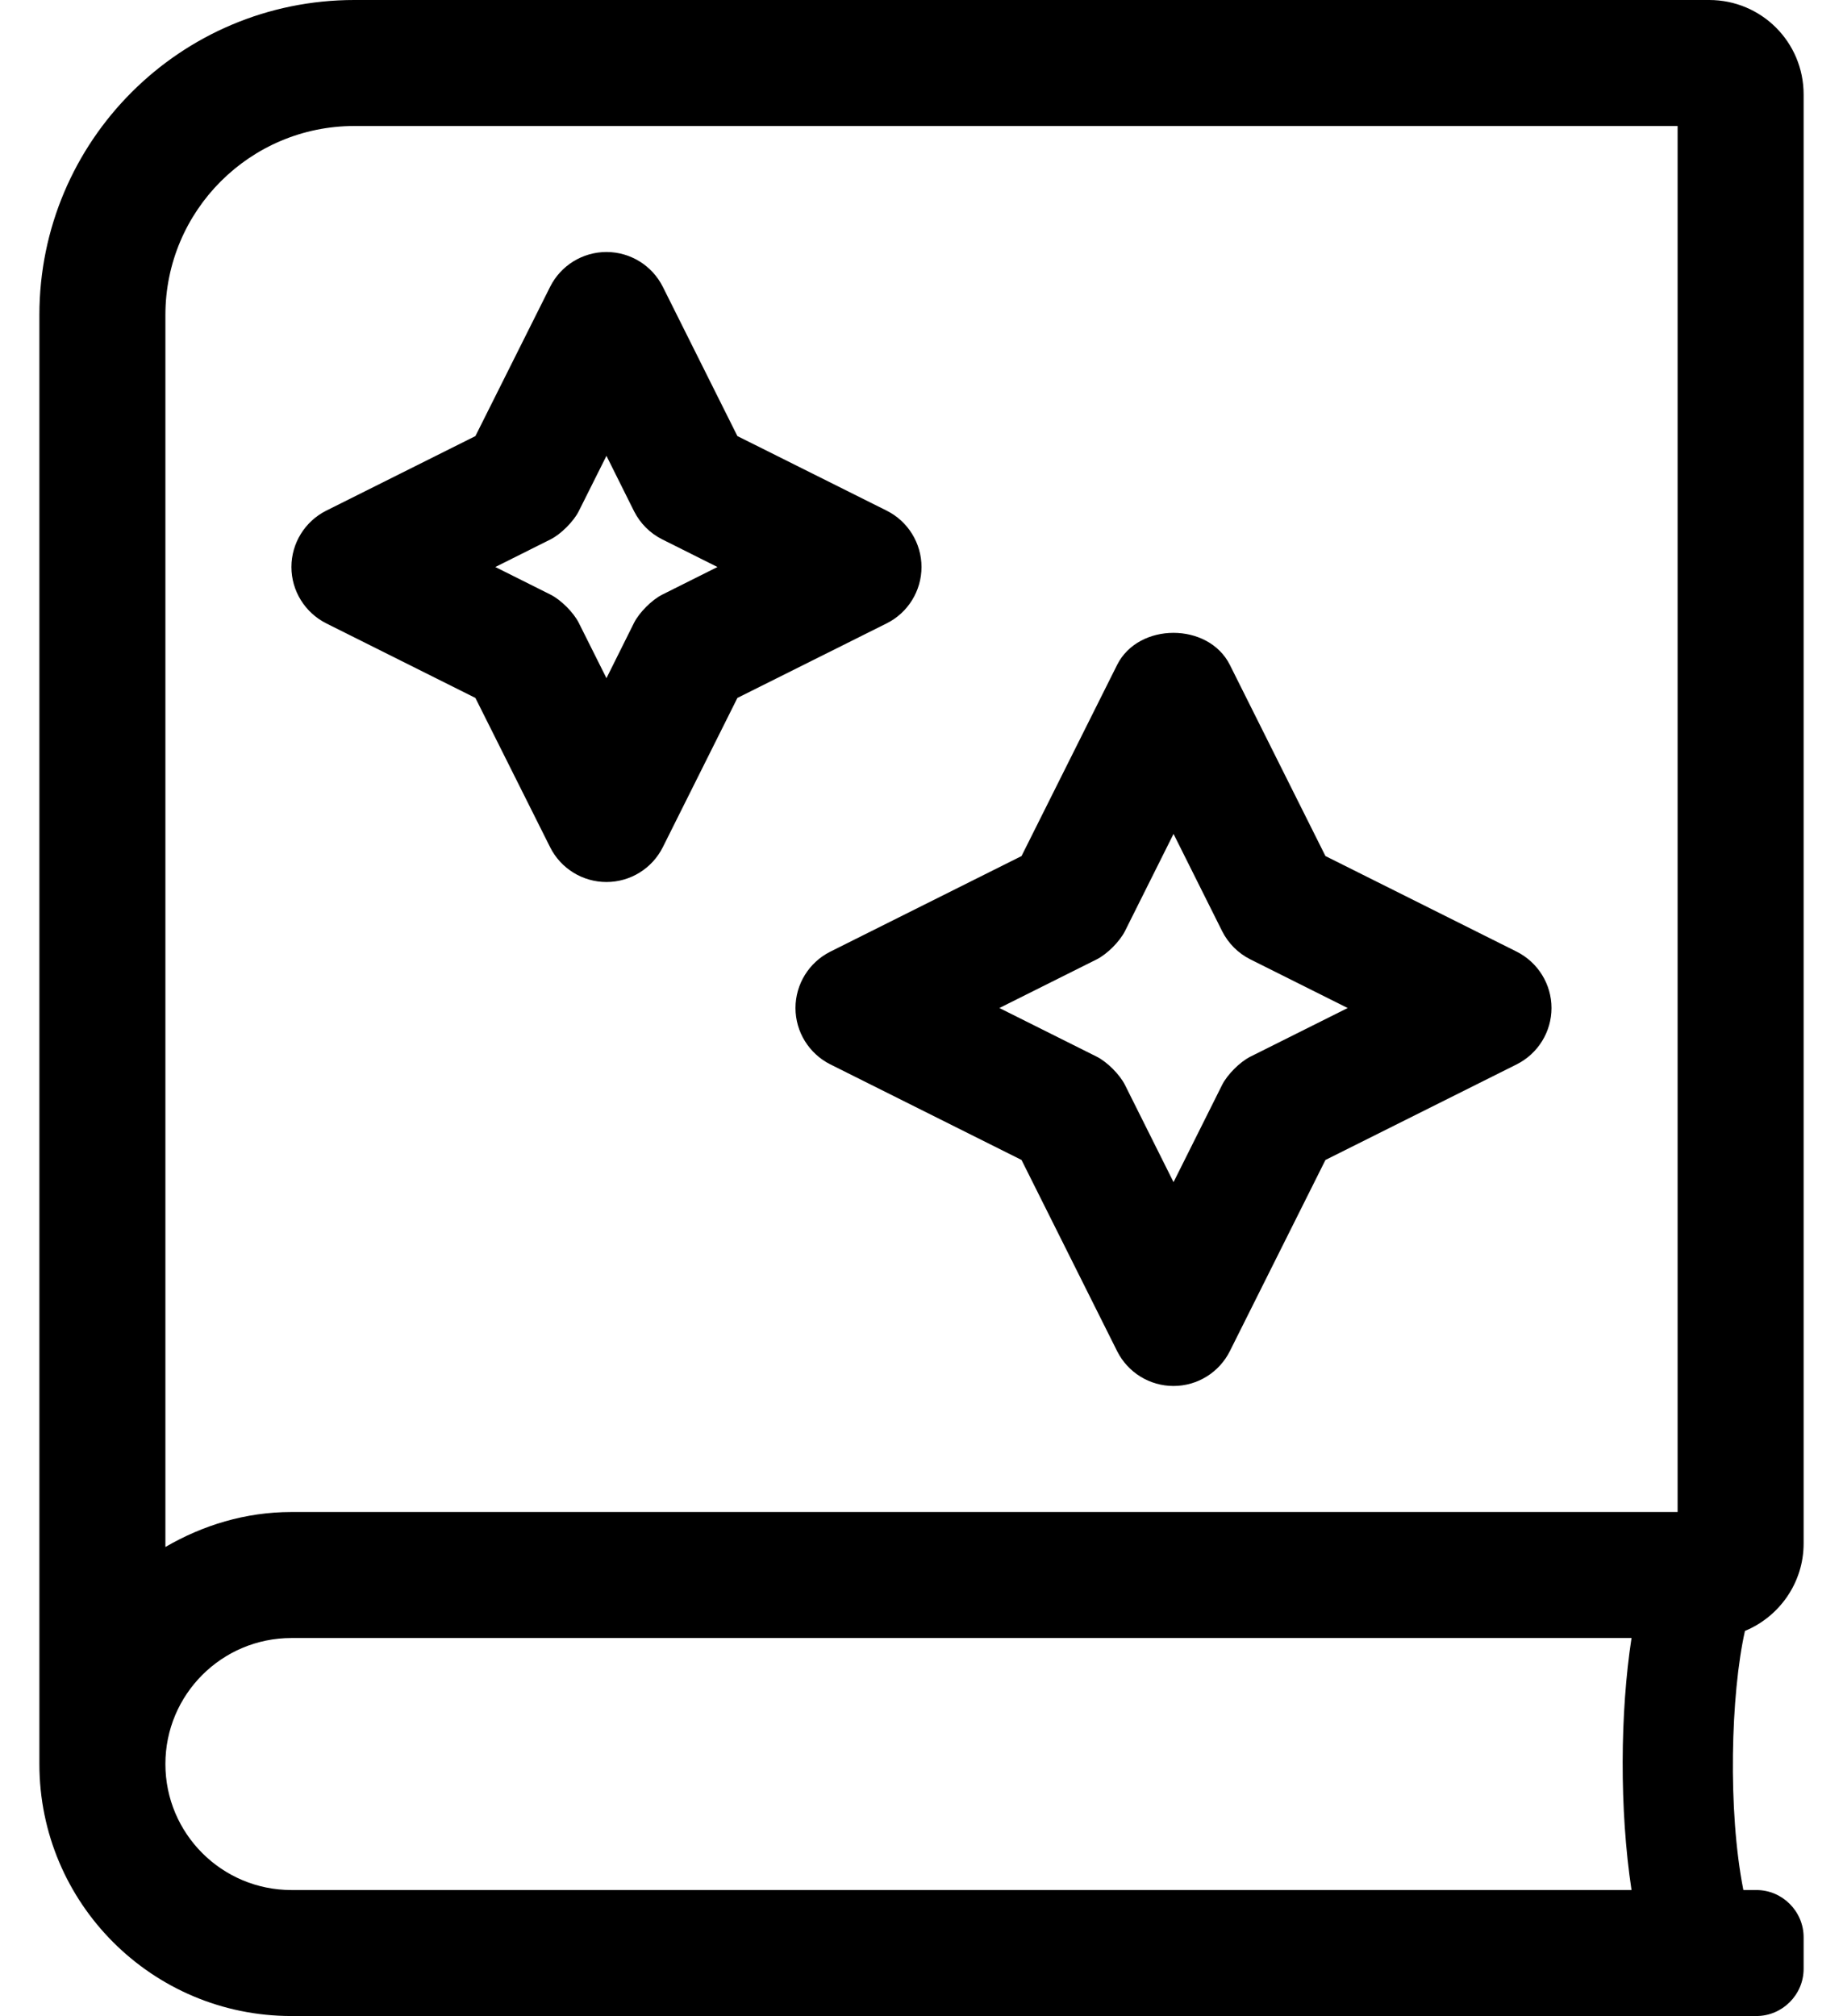 <?xml version="1.0" standalone="no"?>
<!DOCTYPE svg PUBLIC "-//W3C//DTD SVG 1.1//EN" "http://www.w3.org/Graphics/SVG/1.1/DTD/svg11.dtd" >
<svg xmlns="http://www.w3.org/2000/svg" xmlns:xlink="http://www.w3.org/1999/xlink" version="1.1" viewBox="-10 0 468 512">
   <path fill="currentColor"
d="M64 144c0 -6.06 3.44 -11.59 8.84 -14.31l37.88 -18.94l18.971 -37.91c2.72 -5.42 8.25 -8.84 14.31 -8.84s11.59 3.42 14.31 8.84l18.94 37.91l37.91 18.94c5.399 2.699 8.84 8.25 8.84 14.31
s-3.43 11.61 -8.84 14.31l-37.91 18.94l-18.94 37.91c-2.72 5.42 -8.25 8.84 -14.31 8.84s-11.59 -3.42 -14.31 -8.84l-18.971 -37.91l-37.88 -18.94c-5.399 -2.72 -8.84 -8.25 -8.84 -14.31zM129.81 136.98
l-14.029 7.02l14.029 7.02c2.631 1.322 5.839 4.529 7.16 7.16l7.03 14.051l7 -14.051c1.324 -2.628 4.531 -5.836 7.16 -7.16l14.03 -7.02l-14.03 -7.02c-3.101 -1.551 -5.601 -4.07 -7.16 -7.16
l-7 -14.051l-7.03 14.051c-1.323 2.628 -4.531 5.836 -7.16 7.16zM192 256c0 -6.06 3.44 -11.59 8.84 -14.31l48.56 -24.28l24.279 -48.56c5.431 -10.84 23.181 -10.84 28.62 0l24.28 48.56l48.56 24.28
c5.4 2.72 8.841 8.25 8.841 14.31s-3.431 11.59 -8.841 14.31l-48.56 24.28l-24.28 48.56c-2.72 5.42 -8.25 8.84 -14.31 8.84c-6.061 0 -11.59 -3.42 -14.31 -8.84l-24.279 -48.56l-48.56 -24.28
c-5.399 -2.72 -8.84 -8.25 -8.84 -14.31zM268.5 243.64l-24.72 12.36l24.72 12.36c2.631 1.321 5.839 4.529 7.16 7.159l12.34 24.7l12.34 -24.7c1.324 -2.628 4.531 -5.836 7.16 -7.159l24.72 -12.36
l-24.72 -12.36c-3.1 -1.55 -5.6 -4.069 -7.16 -7.159l-12.34 -24.7l-12.34 24.7c-1.324 2.628 -4.531 5.836 -7.16 7.159zM448 392c0 10 -6.2 18.6 -14.9 22.2
c-3.6 16.1 -4.399 45.6 -0.399 65.8h3.3c6.6 0 12 5.4 12 12v8c0 6.6 -5.4 12 -12 12h-372c-35.35 0 -64 -28.65 -64 -64v-368c0 -44.2 35.8 -80 80 -80h344c13.3 0 24 10.7 24 24v368zM404.3 480
c-3.1 -20.4 -2.899 -45.2 0 -64h-340.3c-17.67 0 -32 14.33 -32 32s14.33 32 32 32h340.3zM416 384v-352h-336c-26.5 0 -48 21.5 -48 48v312.88c9.45 -5.5 20.28 -8.88 32 -8.88h352z" />
</svg>
